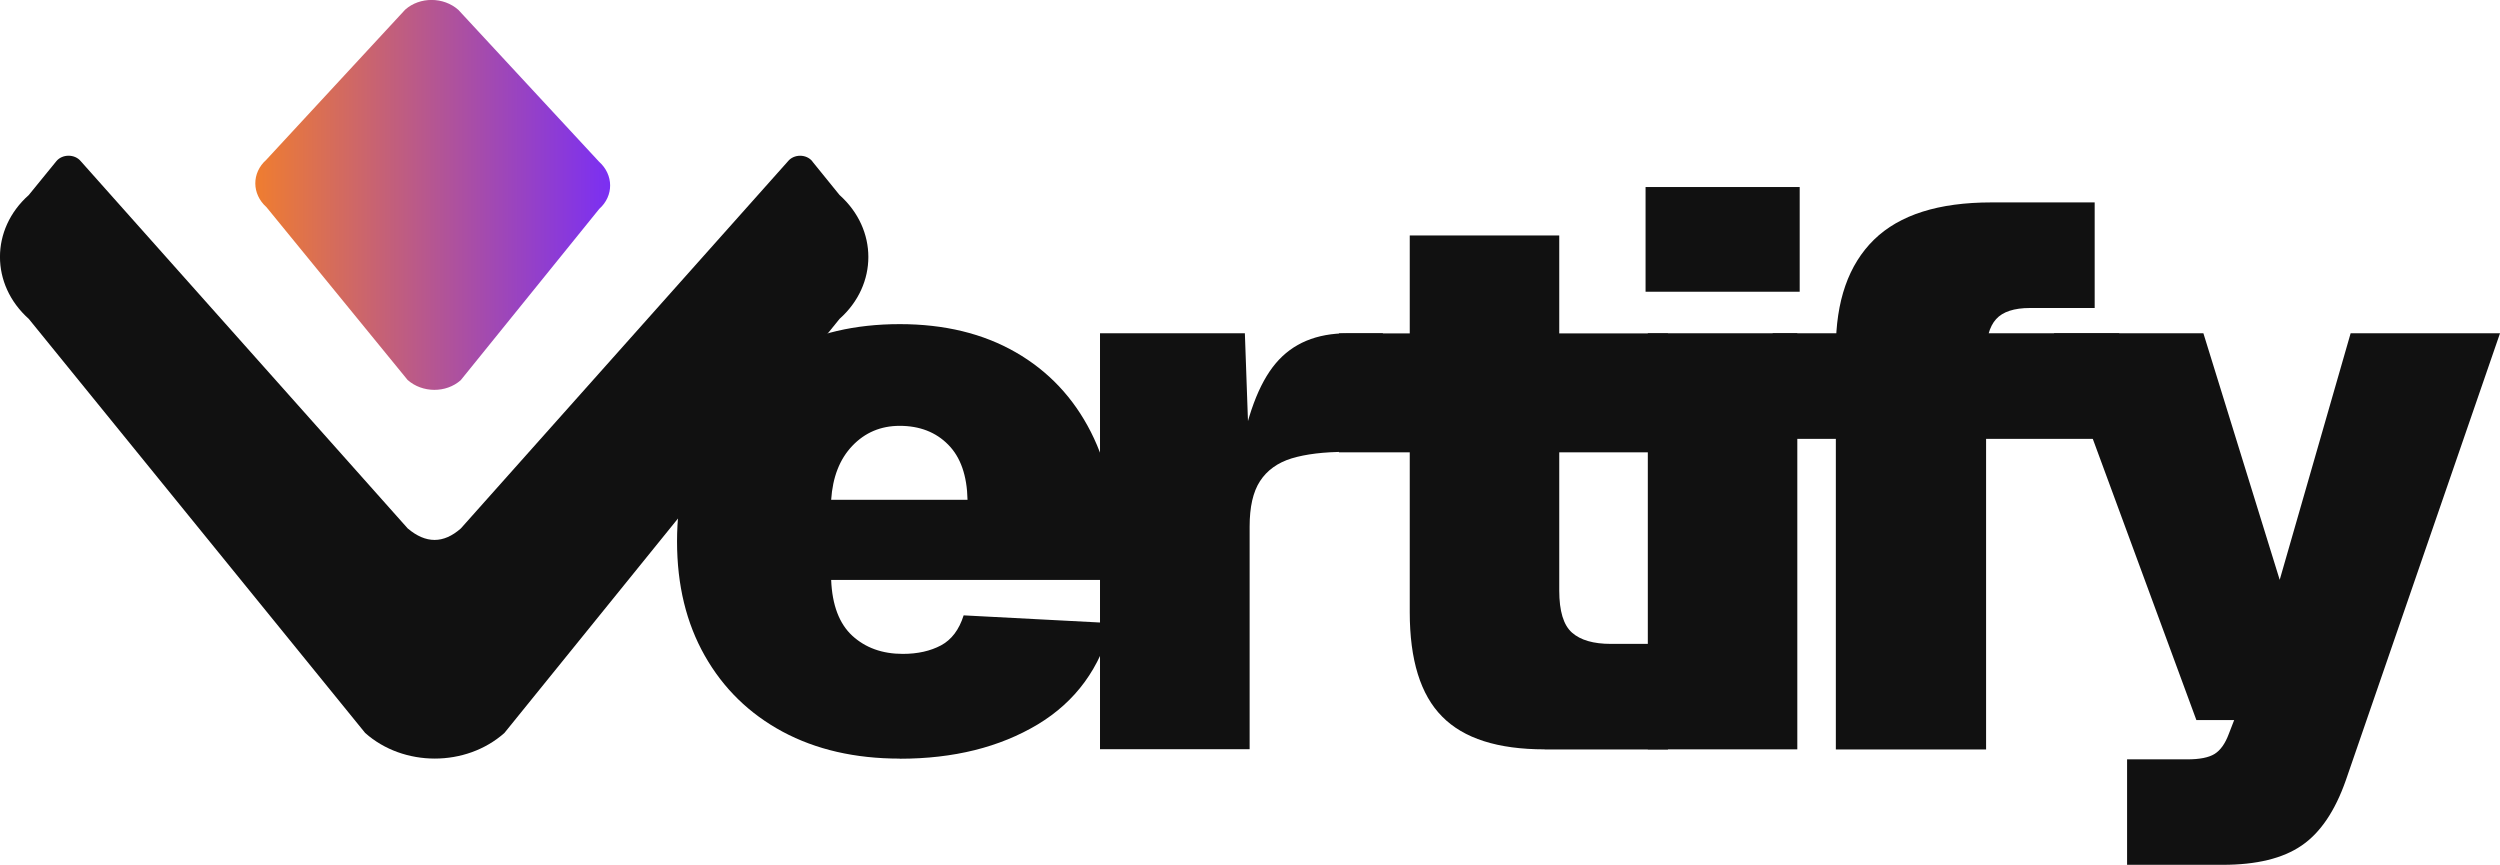 <?xml version="1.0" encoding="UTF-8"?>
<svg id="Camada_2" data-name="Camada 2" xmlns="http://www.w3.org/2000/svg" xmlns:xlink="http://www.w3.org/1999/xlink" viewBox="0 0 199.84 69.14">
  <defs>
    <style>
      .cls-1 {
        fill: #111;
      }

      .cls-2 {
        fill: url(#Gradiente_sem_nome_19);
      }
    </style>
    <linearGradient id="Gradiente_sem_nome_19" data-name="Gradiente sem nome 19" x1="20.41" y1="15.58" x2="48.77" y2="15.58" gradientUnits="userSpaceOnUse">
      <stop offset="0" stop-color="#ef7d30"/>
      <stop offset="1" stop-color="#7b2ff3"/>
    </linearGradient>
  </defs>
  <g id="Camada_1-2" data-name="Camada 1">
    <g>
      <g>
        <path class="cls-1" d="M71.92,60.64c-3.57,0-6.69-.72-9.36-2.15-2.67-1.44-4.74-3.46-6.22-6.07-1.48-2.61-2.22-5.65-2.22-9.14s.74-6.53,2.22-9.12c1.48-2.59,3.55-4.61,6.22-6.06,2.67-1.46,5.79-2.19,9.36-2.19s6.66.75,9.27,2.25c2.61,1.5,4.61,3.62,6.01,6.37,1.39,2.75,2.09,5.99,2.09,9.73v2.1h-22.85c.08,2.01.65,3.5,1.69,4.46,1.05.96,2.39,1.45,4.04,1.45,1.19,0,2.2-.23,3.05-.68.84-.45,1.45-1.25,1.81-2.4l11.83.62c-.9,3.57-2.87,6.27-5.91,8.1-3.04,1.82-6.71,2.74-11.03,2.74ZM66.44,39.95h10.9c-.04-1.93-.55-3.4-1.54-4.4-.98-1-2.28-1.51-3.88-1.51-1.52,0-2.78.54-3.79,1.6s-1.57,2.5-1.69,4.31Z"/>
        <path class="cls-1" d="M87.93,59.9V26.64h11.58l.37,10.47-.86-.12c.62-3.7,1.6-6.34,2.96-7.95,1.35-1.6,3.26-2.4,5.73-2.4h2.83v9.48h-2.95c-1.77,0-3.21.18-4.34.52-1.13.35-1.97.96-2.53,1.82s-.83,2.07-.83,3.63v17.8h-11.95Z"/>
        <path class="cls-1" d="M107.03,36.16v-9.51h26.3v9.51h-26.3ZM123.47,59.9c-3.74,0-6.47-.87-8.19-2.62-1.73-1.74-2.59-4.53-2.59-8.34v-30.12h11.95v28.39c0,1.64.34,2.76,1.02,3.36.68.6,1.71.9,3.11.9h4.56v8.44h-9.86Z"/>
        <path class="cls-1" d="M131.54,23.32v-8.37h12.32v8.37h-12.32ZM131.72,59.9V26.64h11.95v33.26h-11.95Z"/>
        <path class="cls-1" d="M141.7,35.08v-8.44h27.7v8.44h-27.7ZM146.75,59.9V27.88c0-3.82,1.01-6.72,3.05-8.72,2.04-1.99,5.16-2.98,9.39-2.98h8.25v8.44h-5.17c-1.27,0-2.18.3-2.71.89-.54.6-.8,1.55-.8,2.87v31.53h-12.01Z"/>
        <path class="cls-1" d="M170.03,69.14v-8.44h4.81c.98,0,1.71-.14,2.18-.43.47-.29.85-.82,1.14-1.6l.43-1.11h-3.02l-11.39-30.92h11.95l6.1,19.71,5.67-19.71h11.94l-12.32,35.72c-.86,2.46-2.04,4.21-3.54,5.23-1.5,1.03-3.6,1.54-6.31,1.54h-7.64Z"/>
      </g>
      <g>
        <path class="cls-1" d="M64.94,12.9c-.48-.6-1.48-.6-1.96,0l-26.14,29.34q-2.08,1.84-4.25,0L6.46,12.89c-.48-.59-1.48-.59-1.96,0l-2.2,2.7c-3.07,2.73-3.07,7.16,0,9.9l26.89,33.1c3.07,2.73,8.06,2.73,11.13,0l26.79-33.1c3.07-2.73,3.07-7.16,0-9.9l-2.18-2.69Z"/>
        <path class="cls-2" d="M32.58,30.37l-11.28-13.81c-1.18-1.05-1.19-2.74-.02-3.78L32.39.77c1.17-1.04,3.07-1.03,4.25.02l11.24,12.13c1.18,1.05,1.19,2.74.02,3.78l-11.07,13.69c-1.17,1.04-3.07,1.03-4.25-.02Z"/>
      </g>
    </g>
  </g>
</svg>